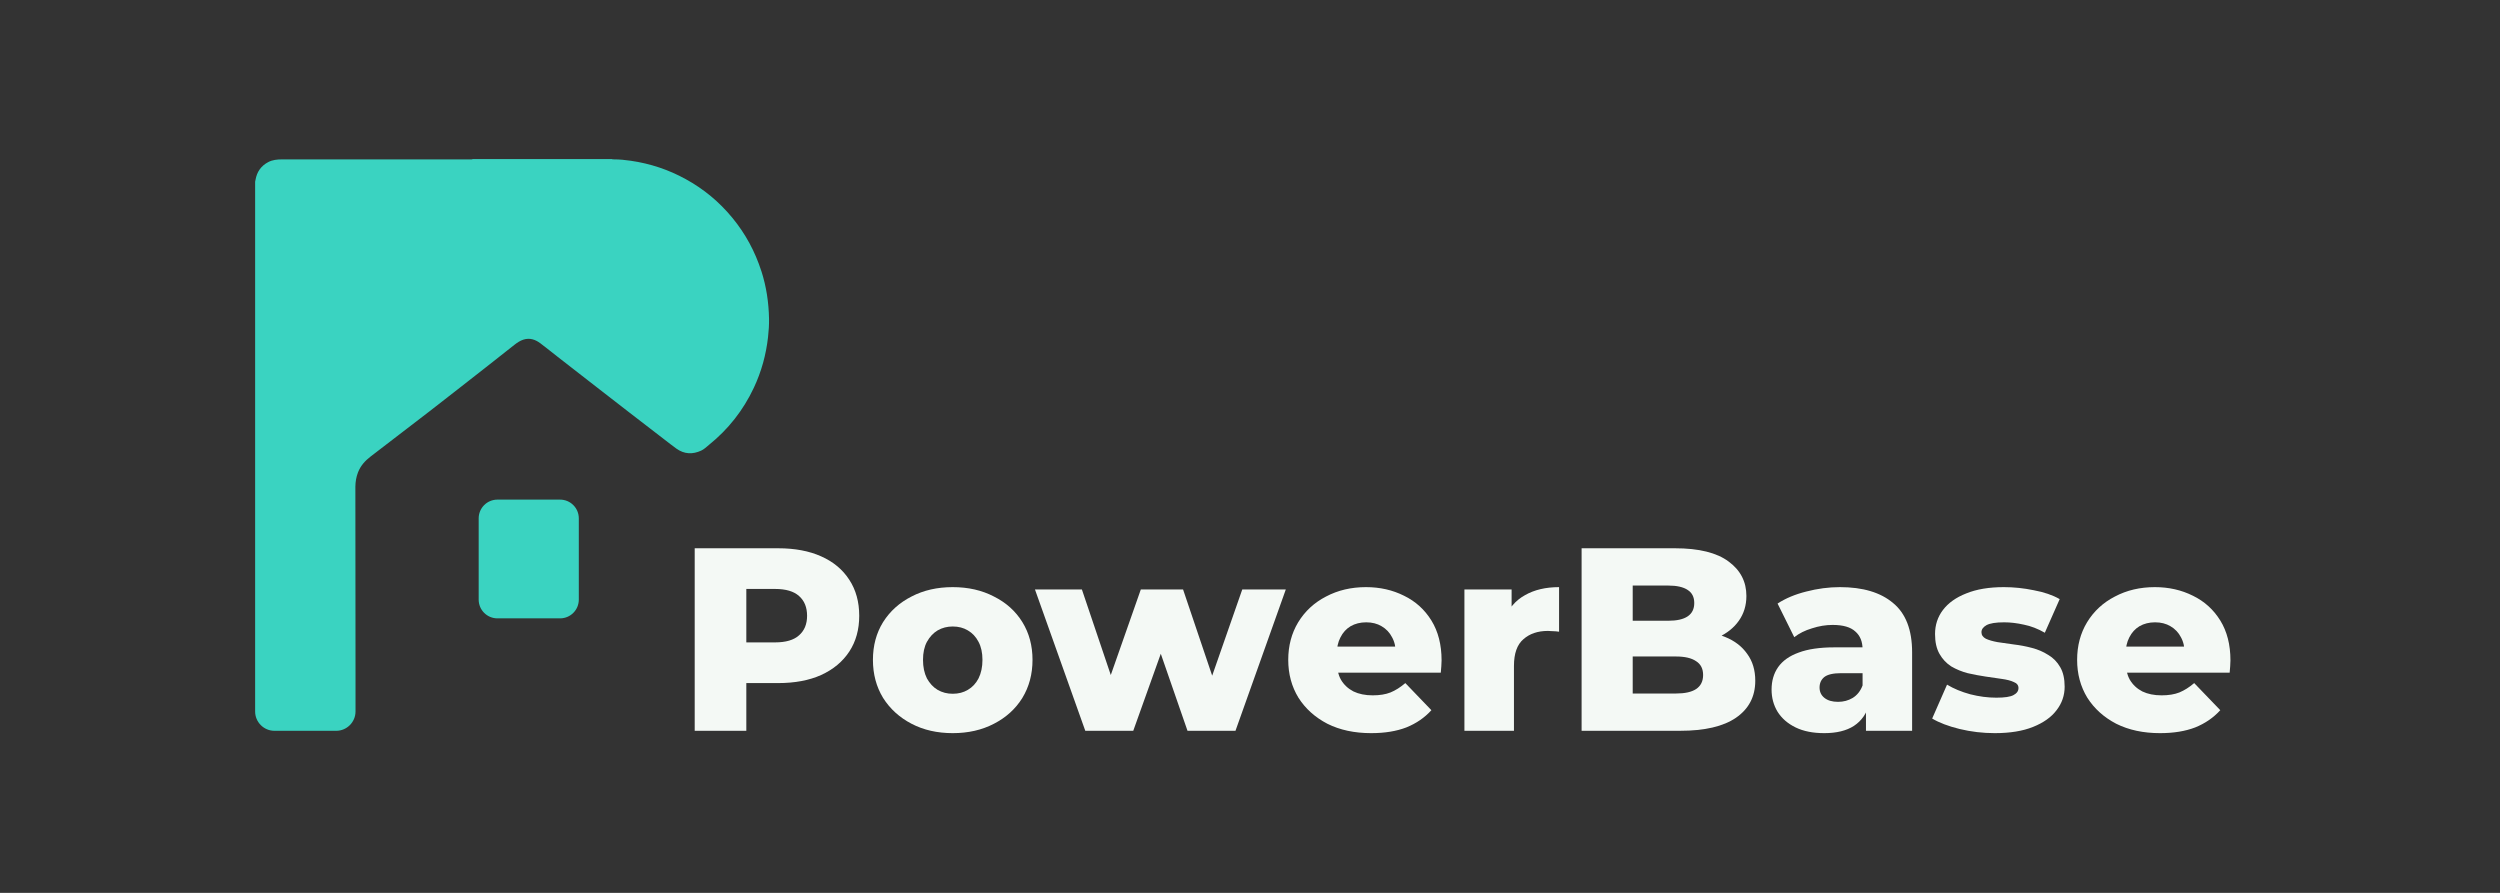 <svg xmlns="http://www.w3.org/2000/svg" width="168" height="60" viewBox="0 0 168 60" fill="none"><rect x="0" y="0" width="168" height="60" fill="#333333" stroke="none"/><path d="M46.684 49.109V36.844H52.291C53.412 36.844 54.376 37.025 55.182 37.387C56 37.749 56.63 38.275 57.074 38.964C57.518 39.642 57.74 40.448 57.74 41.382C57.74 42.305 57.518 43.105 57.074 43.783C56.63 44.46 56 44.986 55.182 45.36C54.376 45.722 53.412 45.903 52.291 45.903H48.611L50.153 44.396V49.109H46.684ZM50.153 44.764L48.611 43.169H52.081C52.805 43.169 53.342 43.012 53.693 42.696C54.055 42.381 54.236 41.943 54.236 41.382C54.236 40.81 54.055 40.366 53.693 40.05C53.342 39.735 52.805 39.577 52.081 39.577H48.611L50.153 37.983V44.764Z" fill="#F4F9F5"></path><path d="M64.023 49.267C62.983 49.267 62.061 49.057 61.255 48.636C60.449 48.216 59.812 47.638 59.345 46.902C58.889 46.154 58.661 45.301 58.661 44.343C58.661 43.386 58.889 42.539 59.345 41.803C59.812 41.067 60.449 40.494 61.255 40.086C62.061 39.665 62.983 39.455 64.023 39.455C65.063 39.455 65.986 39.665 66.792 40.086C67.609 40.494 68.246 41.067 68.702 41.803C69.157 42.539 69.385 43.386 69.385 44.343C69.385 45.301 69.157 46.154 68.702 46.902C68.246 47.638 67.609 48.216 66.792 48.636C65.986 49.057 65.063 49.267 64.023 49.267ZM64.023 46.621C64.409 46.621 64.747 46.534 65.039 46.358C65.343 46.183 65.583 45.926 65.758 45.587C65.933 45.237 66.021 44.822 66.021 44.343C66.021 43.864 65.933 43.461 65.758 43.134C65.583 42.796 65.343 42.539 65.039 42.363C64.747 42.188 64.409 42.1 64.023 42.1C63.649 42.1 63.311 42.188 63.007 42.363C62.715 42.539 62.475 42.796 62.288 43.134C62.113 43.461 62.026 43.864 62.026 44.343C62.026 44.822 62.113 45.237 62.288 45.587C62.475 45.926 62.715 46.183 63.007 46.358C63.311 46.534 63.649 46.621 64.023 46.621Z" fill="#F4F9F5"></path><path d="M72.931 49.109L69.549 39.612H72.703L75.384 47.55H73.877L76.663 39.612H79.502L82.183 47.55H80.711L83.48 39.612H86.406L83.024 49.109H79.8L77.522 42.539H78.503L76.155 49.109H72.931Z" fill="#F4F9F5"></path><path d="M92.143 49.267C91.021 49.267 90.04 49.057 89.199 48.636C88.37 48.204 87.721 47.62 87.254 46.884C86.798 46.136 86.57 45.29 86.57 44.343C86.57 43.397 86.793 42.556 87.236 41.82C87.692 41.073 88.317 40.494 89.111 40.086C89.906 39.665 90.799 39.455 91.792 39.455C92.727 39.455 93.579 39.647 94.35 40.033C95.121 40.407 95.735 40.962 96.19 41.697C96.646 42.434 96.874 43.327 96.874 44.379C96.874 44.495 96.868 44.63 96.856 44.782C96.844 44.933 96.833 45.074 96.821 45.202H89.304V43.45H95.051L93.79 43.94C93.802 43.508 93.72 43.134 93.544 42.819C93.381 42.504 93.147 42.258 92.844 42.083C92.552 41.908 92.207 41.82 91.81 41.82C91.413 41.82 91.062 41.908 90.758 42.083C90.466 42.258 90.239 42.509 90.075 42.837C89.912 43.152 89.83 43.526 89.83 43.958V44.466C89.83 44.933 89.923 45.336 90.11 45.675C90.309 46.014 90.589 46.277 90.951 46.464C91.313 46.639 91.746 46.727 92.248 46.727C92.715 46.727 93.112 46.662 93.439 46.534C93.778 46.394 94.111 46.183 94.438 45.903L96.19 47.725C95.735 48.228 95.174 48.613 94.508 48.882C93.842 49.139 93.054 49.267 92.143 49.267Z" fill="#F4F9F5"></path><path d="M98.409 49.109V39.612H101.58V42.381L101.107 41.592C101.388 40.88 101.843 40.348 102.474 39.998C103.105 39.636 103.87 39.455 104.769 39.455V42.451C104.618 42.428 104.483 42.416 104.366 42.416C104.261 42.404 104.144 42.398 104.016 42.398C103.338 42.398 102.789 42.585 102.369 42.959C101.948 43.321 101.738 43.917 101.738 44.746V49.109H98.409Z" fill="#F4F9F5"></path><path d="M106.284 49.109V36.844H112.557C114.169 36.844 115.372 37.142 116.166 37.737C116.961 38.322 117.358 39.093 117.358 40.05C117.358 40.681 117.189 41.236 116.85 41.715C116.523 42.182 116.055 42.556 115.448 42.837C114.852 43.105 114.14 43.239 113.31 43.239L113.661 42.398C114.525 42.398 115.279 42.533 115.921 42.801C116.564 43.058 117.06 43.438 117.411 43.94C117.773 44.431 117.954 45.033 117.954 45.745C117.954 46.808 117.522 47.638 116.657 48.233C115.804 48.818 114.554 49.109 112.907 49.109H106.284ZM109.718 46.604H112.627C113.223 46.604 113.672 46.505 113.976 46.306C114.292 46.096 114.449 45.78 114.449 45.36C114.449 44.939 114.292 44.63 113.976 44.431C113.672 44.221 113.223 44.116 112.627 44.116H109.473V41.715H112.101C112.685 41.715 113.123 41.616 113.415 41.417C113.707 41.219 113.854 40.921 113.854 40.523C113.854 40.126 113.707 39.834 113.415 39.647C113.123 39.449 112.685 39.349 112.101 39.349H109.718V46.604Z" fill="#F4F9F5"></path><path d="M125.393 49.109V47.34L125.165 46.902V43.642C125.165 43.117 125.002 42.714 124.675 42.434C124.359 42.141 123.851 41.995 123.15 41.995C122.695 41.995 122.233 42.071 121.766 42.223C121.299 42.363 120.901 42.562 120.574 42.819L119.453 40.559C119.99 40.208 120.633 39.939 121.38 39.752C122.14 39.554 122.893 39.455 123.641 39.455C125.183 39.455 126.374 39.811 127.215 40.523C128.068 41.224 128.494 42.328 128.494 43.835V49.109H125.393ZM122.589 49.267C121.83 49.267 121.188 49.139 120.662 48.882C120.136 48.625 119.733 48.274 119.453 47.83C119.184 47.386 119.05 46.89 119.05 46.341C119.05 45.757 119.196 45.255 119.488 44.834C119.792 44.402 120.253 44.075 120.872 43.853C121.491 43.619 122.292 43.502 123.273 43.502H125.516V45.237H123.728C123.191 45.237 122.811 45.325 122.589 45.5C122.379 45.675 122.274 45.909 122.274 46.201C122.274 46.493 122.385 46.727 122.607 46.902C122.829 47.077 123.133 47.164 123.518 47.164C123.88 47.164 124.207 47.077 124.499 46.902C124.803 46.715 125.025 46.434 125.165 46.061L125.621 47.287C125.446 47.941 125.101 48.438 124.587 48.777C124.085 49.104 123.419 49.267 122.589 49.267Z" fill="#F4F9F5"></path><path d="M134.048 49.267C133.242 49.267 132.453 49.174 131.682 48.987C130.923 48.8 130.31 48.566 129.842 48.286L130.841 46.008C131.285 46.277 131.805 46.493 132.401 46.656C132.996 46.808 133.581 46.884 134.153 46.884C134.714 46.884 135.099 46.826 135.309 46.709C135.531 46.592 135.642 46.434 135.642 46.236C135.642 46.049 135.537 45.915 135.327 45.833C135.128 45.739 134.86 45.669 134.521 45.623C134.194 45.576 133.832 45.523 133.435 45.465C133.037 45.406 132.634 45.331 132.226 45.237C131.828 45.132 131.46 44.98 131.122 44.782C130.795 44.571 130.532 44.291 130.333 43.94C130.134 43.59 130.035 43.146 130.035 42.609C130.035 42.001 130.21 41.464 130.561 40.997C130.923 40.518 131.449 40.144 132.138 39.875C132.827 39.595 133.668 39.455 134.661 39.455C135.327 39.455 135.999 39.525 136.676 39.665C137.365 39.793 137.944 39.992 138.411 40.261L137.412 42.521C136.945 42.252 136.478 42.071 136.01 41.978C135.543 41.873 135.099 41.82 134.679 41.82C134.118 41.82 133.721 41.884 133.487 42.013C133.265 42.141 133.154 42.299 133.154 42.486C133.154 42.673 133.253 42.819 133.452 42.924C133.651 43.017 133.913 43.093 134.241 43.152C134.579 43.199 134.947 43.251 135.344 43.31C135.742 43.356 136.139 43.432 136.536 43.537C136.945 43.642 137.313 43.8 137.64 44.011C137.979 44.209 138.247 44.484 138.446 44.834C138.645 45.173 138.744 45.611 138.744 46.148C138.744 46.732 138.563 47.258 138.201 47.725C137.85 48.193 137.325 48.566 136.624 48.847C135.934 49.127 135.076 49.267 134.048 49.267Z" fill="#F4F9F5"></path><path d="M145.155 49.267C144.033 49.267 143.052 49.057 142.211 48.636C141.382 48.204 140.733 47.62 140.266 46.884C139.811 46.136 139.583 45.29 139.583 44.343C139.583 43.397 139.805 42.556 140.249 41.82C140.704 41.073 141.329 40.494 142.123 40.086C142.918 39.665 143.811 39.455 144.804 39.455C145.739 39.455 146.592 39.647 147.363 40.033C148.134 40.407 148.747 40.962 149.203 41.697C149.658 42.434 149.886 43.327 149.886 44.379C149.886 44.495 149.88 44.63 149.868 44.782C149.857 44.933 149.845 45.074 149.833 45.202H142.316V43.45H148.064L146.802 43.94C146.814 43.508 146.732 43.134 146.557 42.819C146.393 42.504 146.159 42.258 145.856 42.083C145.564 41.908 145.219 41.82 144.822 41.82C144.425 41.82 144.074 41.908 143.771 42.083C143.479 42.258 143.251 42.509 143.087 42.837C142.924 43.152 142.842 43.526 142.842 43.958V44.466C142.842 44.933 142.935 45.336 143.122 45.675C143.321 46.014 143.601 46.277 143.963 46.464C144.325 46.639 144.758 46.727 145.26 46.727C145.727 46.727 146.124 46.662 146.452 46.534C146.79 46.394 147.123 46.183 147.45 45.903L149.203 47.725C148.747 48.228 148.186 48.613 147.52 48.882C146.855 49.139 146.066 49.267 145.155 49.267Z" fill="#F4F9F5"></path><path d="M37.636 33.574H33.427C32.731 33.574 32.167 34.138 32.167 34.834V40.294C32.167 40.99 32.731 41.554 33.427 41.554H37.636C38.332 41.554 38.896 40.99 38.896 40.294V34.834C38.896 34.138 38.332 33.574 37.636 33.574Z" fill="#3AD3C1"></path><path d="M51.164 18.224C50.742 16.905 50.095 15.708 49.216 14.639C48.337 13.57 47.291 12.701 46.077 12.035C44.924 11.401 43.695 10.992 42.394 10.804C42.015 10.749 41.635 10.708 41.249 10.709C41.2 10.709 41.151 10.709 41.104 10.688H31.774C31.708 10.724 31.636 10.711 31.566 10.711C27.363 10.711 23.163 10.711 18.96 10.711C18.635 10.711 18.314 10.739 18.019 10.896C17.537 11.152 17.262 11.553 17.171 12.085C17.164 12.126 17.153 12.167 17.145 12.208V47.812C17.145 48.525 17.728 49.11 18.442 49.11H22.594C23.306 49.11 23.891 48.526 23.891 47.812V45.229C23.891 45.219 23.891 45.208 23.891 45.198C23.886 40.48 23.878 33.124 23.881 32.711C23.885 32.379 23.937 32.054 24.059 31.74C24.23 31.302 24.529 30.968 24.895 30.686C26.216 29.67 27.543 28.66 28.862 27.641C30.117 26.67 31.363 25.69 32.613 24.713C33.272 24.196 33.927 23.675 34.586 23.159C34.764 23.02 34.952 22.896 35.169 22.825C35.599 22.686 35.976 22.816 36.316 23.072C36.711 23.371 37.097 23.683 37.489 23.989C38.424 24.718 39.36 25.445 40.296 26.172C40.948 26.678 41.602 27.186 42.255 27.691C43.051 28.306 43.849 28.92 44.646 29.533C44.916 29.74 45.184 29.954 45.461 30.152C45.986 30.525 46.546 30.546 47.12 30.281C47.318 30.19 47.476 30.03 47.644 29.894C48.942 28.848 49.947 27.569 50.656 26.062C51.167 24.977 51.481 23.835 51.613 22.644C51.659 22.239 51.687 21.83 51.679 21.423C51.659 20.335 51.501 19.267 51.167 18.227L51.164 18.224Z" fill="#3AD3C1"></path></svg>